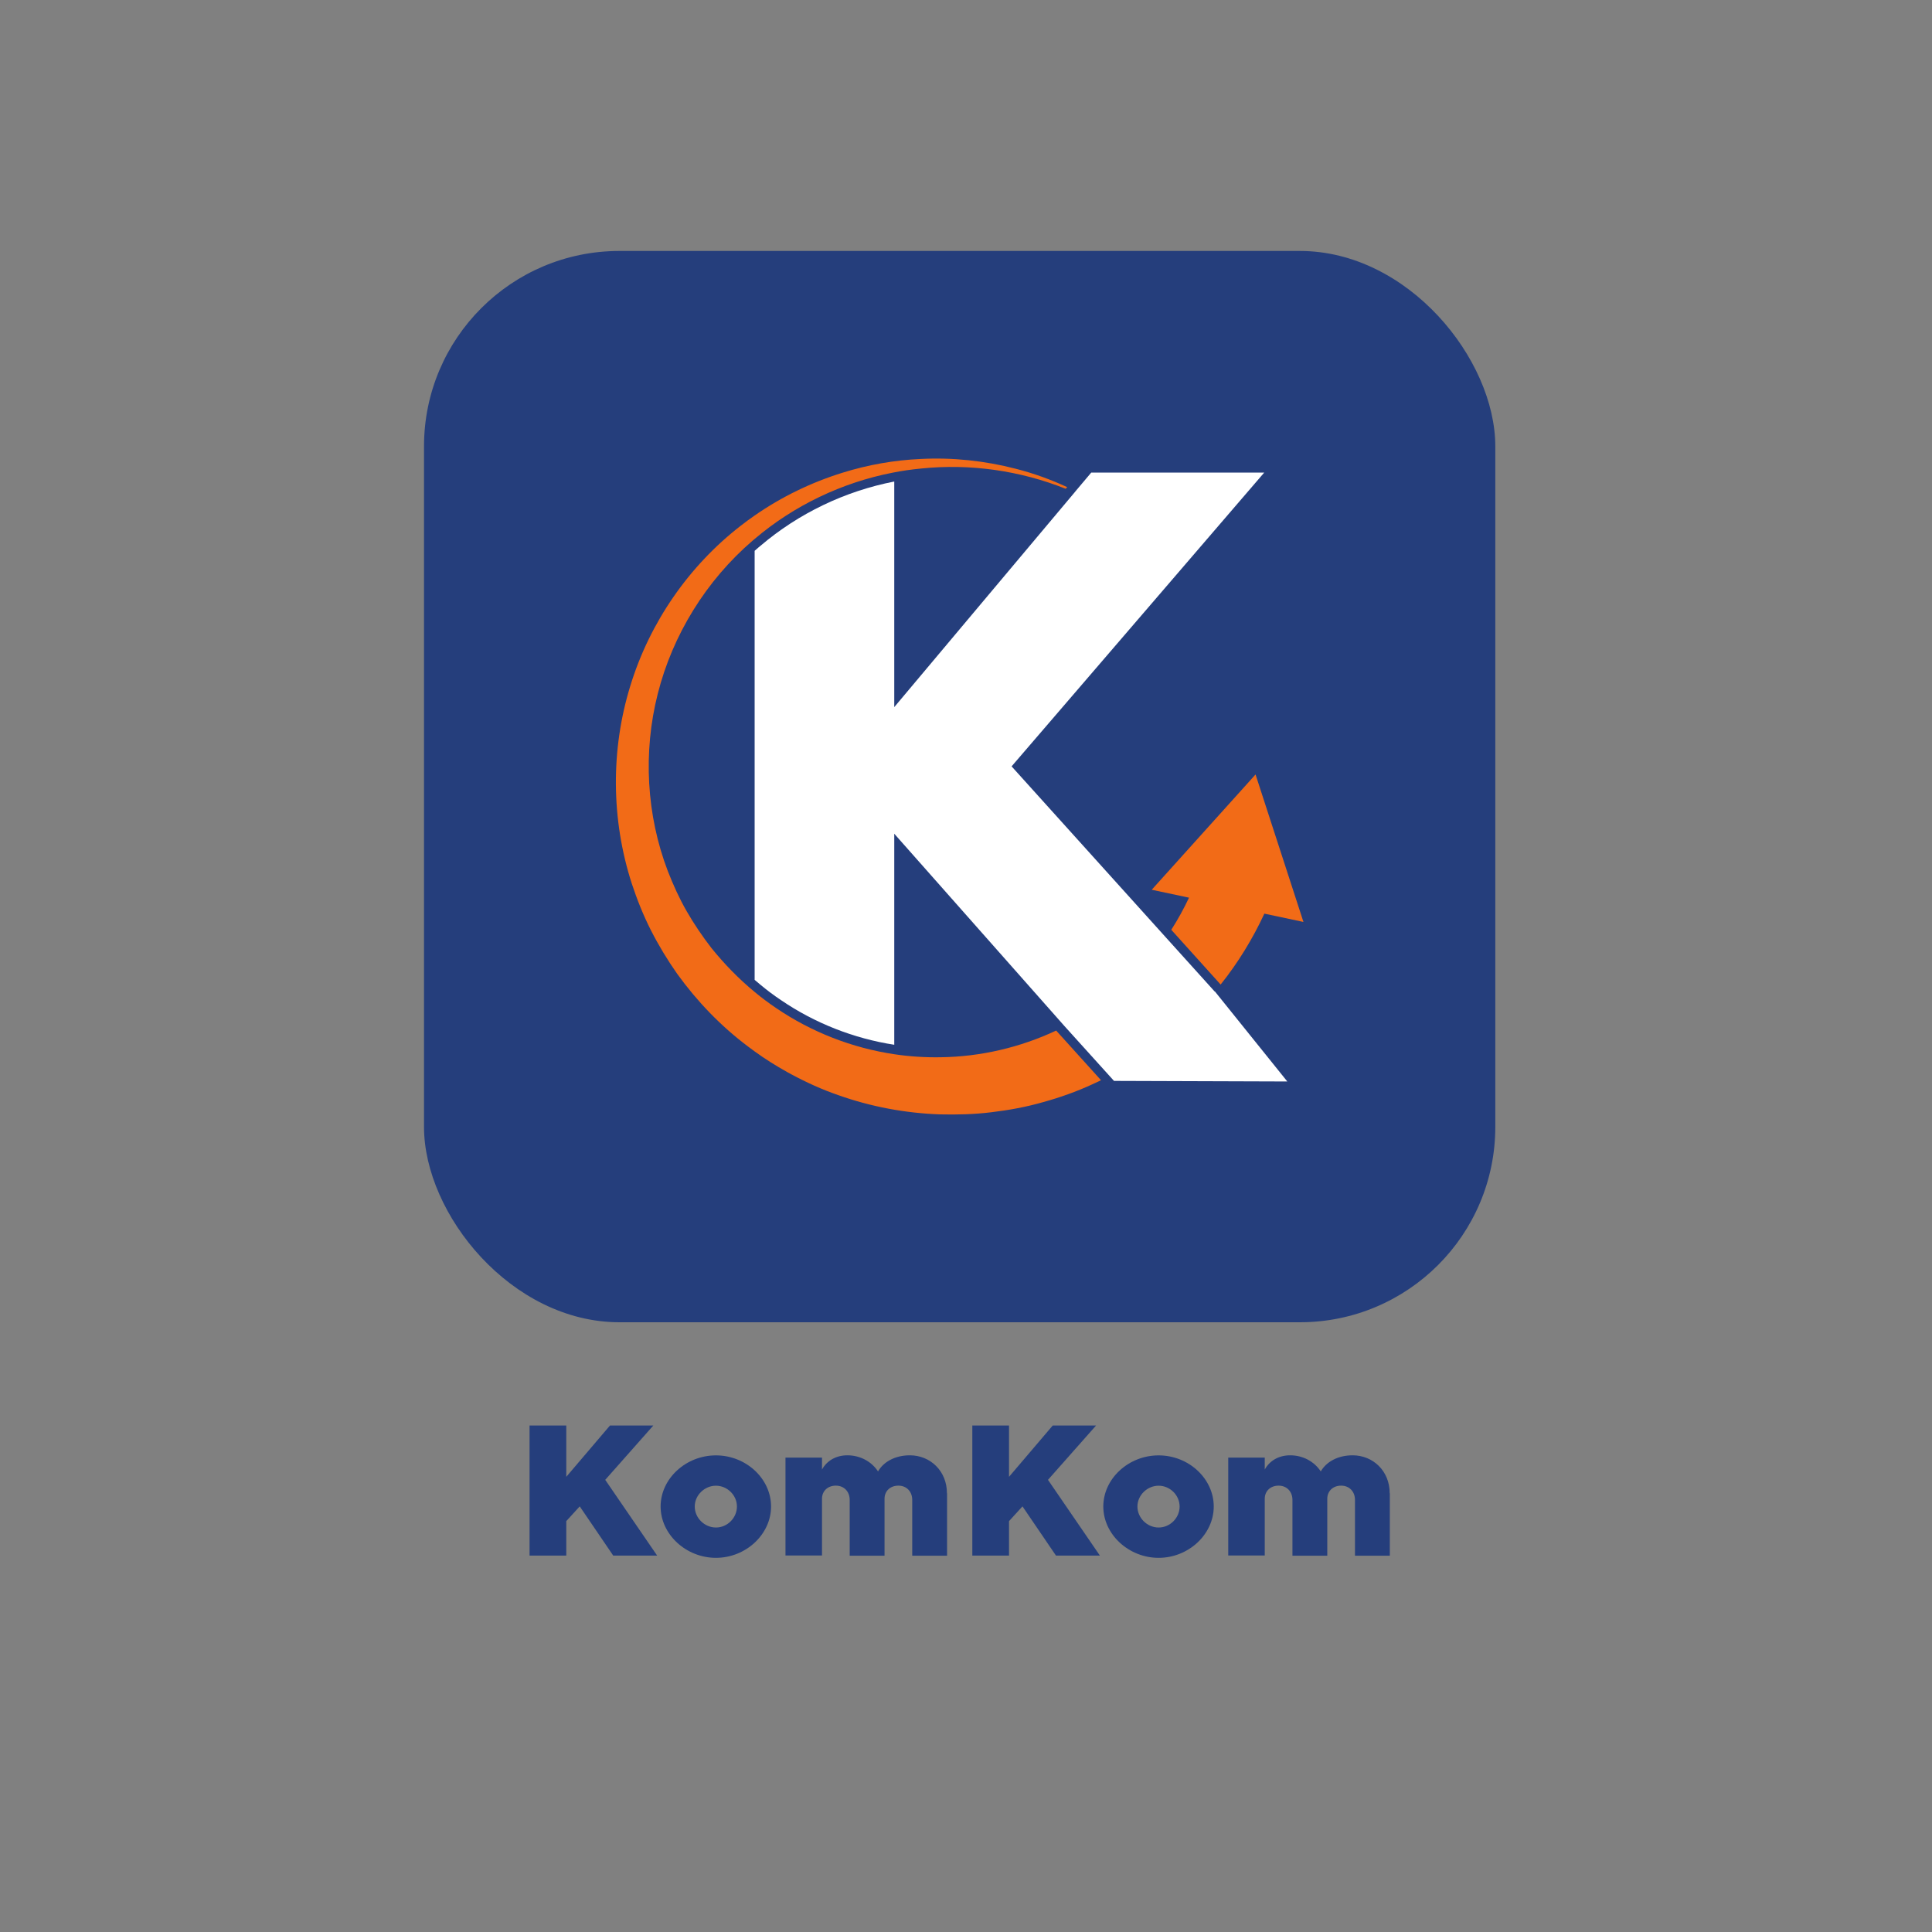 <?xml version="1.0" encoding="UTF-8"?>
<svg id="Calque_1" xmlns="http://www.w3.org/2000/svg" viewBox="0 0 300 300">
  <rect x="0" y="0" width="300" height="300" fill="#808080" stroke="none"/>
  <defs>
    <style>
      .cls-1 {
        fill: #253e7c;
      }

      .cls-2 {
        fill: #fff;
      }

      .cls-3 {
        fill: #f26b17;
      }
    </style>
  </defs>
  <rect class="cls-1" x="65.84" y="38.97" width="166.35" height="166.35" rx="30.34" ry="30.34"/>
  <g>
    <path class="cls-1" d="M82.23,221.35h5.7v7.97l6.79-7.97h6.73l-7.47,8.44,8.06,11.76h-6.82l-5.2-7.64-2.09,2.29v5.35h-5.7v-20.2Z"/>
    <path class="cls-1" d="M102.58,233.93c0-4.32,3.91-7.94,8.59-7.94s8.56,3.62,8.56,7.94-3.91,7.97-8.56,7.97-8.59-3.65-8.59-7.97ZM114.43,233.93c0-1.76-1.5-3.23-3.26-3.23s-3.29,1.47-3.29,3.23,1.5,3.26,3.29,3.26,3.26-1.5,3.26-3.26Z"/>
    <path class="cls-1" d="M147.06,231.87v9.7h-5.41v-8.67c0-1.29-.88-2.21-2.15-2.21s-2.15.85-2.15,2.03v8.85h-5.41v-8.67c0-1.29-.88-2.21-2.15-2.21s-2.15.85-2.15,2.03v8.82h-5.67v-15.2h5.67v1.85c.74-1.35,2.15-2.21,3.94-2.21,1.97,0,3.73.94,4.76,2.5.88-1.53,2.71-2.5,4.94-2.5,3.18,0,5.76,2.44,5.76,5.88Z"/>
    <path class="cls-1" d="M150.98,221.35h5.7v7.97l6.79-7.97h6.73l-7.47,8.44,8.06,11.76h-6.82l-5.2-7.64-2.09,2.29v5.35h-5.7v-20.2Z"/>
    <path class="cls-1" d="M171.32,233.93c0-4.32,3.91-7.94,8.59-7.94s8.56,3.62,8.56,7.94-3.91,7.97-8.56,7.97-8.59-3.65-8.59-7.97ZM183.17,233.93c0-1.76-1.5-3.23-3.26-3.23s-3.29,1.47-3.29,3.23,1.5,3.26,3.29,3.26,3.26-1.5,3.26-3.26Z"/>
    <path class="cls-1" d="M215.81,231.87v9.7h-5.41v-8.67c0-1.29-.88-2.21-2.15-2.21s-2.15.85-2.15,2.03v8.85h-5.41v-8.67c0-1.29-.88-2.21-2.15-2.21s-2.15.85-2.15,2.03v8.82h-5.67v-15.2h5.67v1.85c.74-1.35,2.15-2.21,3.94-2.21,1.97,0,3.73.94,4.76,2.5.88-1.53,2.71-2.5,4.94-2.5,3.18,0,5.76,2.44,5.76,5.88Z"/>
  </g>
  <g>
    <g>
      <path class="cls-3" d="M181.87,144.37l7.67,8.51c2.69-3.37,4.97-7.08,6.79-11.01l6.07,1.29-7.44-22.9-16.12,17.9,5.79,1.23c-.81,1.72-1.73,3.39-2.76,5Z"/>
      <path class="cls-3" d="M163.99,160.03c-5.56,2.61-11.7,4.06-17.94,4.14-2.4.04-4.81-.11-7.19-.47-6.51-.97-12.84-3.42-18.36-7.18-1.14-.77-2.25-1.6-3.32-2.49-2.45-2.02-4.69-4.32-6.7-6.81-1.41-1.82-2.7-3.72-3.85-5.72-1.15-2-2.1-4.1-2.94-6.26-3.3-8.64-3.87-18.41-1.55-27.52,2.3-9.12,7.5-17.57,14.76-23.8.09-.08.18-.16.28-.23,6.07-5.17,13.54-8.76,21.46-10.3,1.46-.29,2.94-.5,4.42-.64,7.55-.78,15.3.31,22.43,3.15l.22-.26c-2.55-1.18-5.2-2.14-7.94-2.84-4.81-1.25-9.82-1.79-14.82-1.53-4.08.18-8.16.9-12.08,2.12-4.85,1.5-9.49,3.74-13.69,6.66-.73.51-1.45,1.03-2.15,1.58-8.04,6.22-14.15,15.02-17.16,24.89-3.04,9.86-2.99,20.71.23,30.67.82,2.49,1.79,4.93,2.98,7.27,1.19,2.34,2.56,4.6,4.07,6.75,3.08,4.27,6.78,8.13,11.03,11.31.33.25.66.5,1,.74,1.61,1.17,3.3,2.23,5.04,3.2l.66.36c2.34,1.26,4.79,2.37,7.31,3.24,5.04,1.79,10.38,2.79,15.75,2.98,2.68.06,5.38,0,8.07-.34,2.68-.32,5.35-.81,7.96-1.56,2.61-.72,5.18-1.63,7.65-2.77.45-.2.9-.42,1.35-.63l-6.71-7.43-.27-.3Z"/>
    </g>
    <path class="cls-2" d="M188.63,153.98l-7.58-8.4-5.49-6.09-18.48-20.49,9.04-10.51,30.19-35.11h-26.86l-2.42,2.87-.16.2-17.17,20.44-10.84,12.91v-35.03c-7.68,1.5-14.86,4.95-20.76,9.97l-.28.23c-.21.18-.43.37-.64.56v66.62c.3.26.6.51.9.76,1.01.84,2.08,1.65,3.21,2.4,5.22,3.56,11.29,5.95,17.57,6.92v-32.77l20.22,22.85,6.22,7.03,7.68,8.5,26.91.09-11.26-14Z"/>
  </g>
</svg>